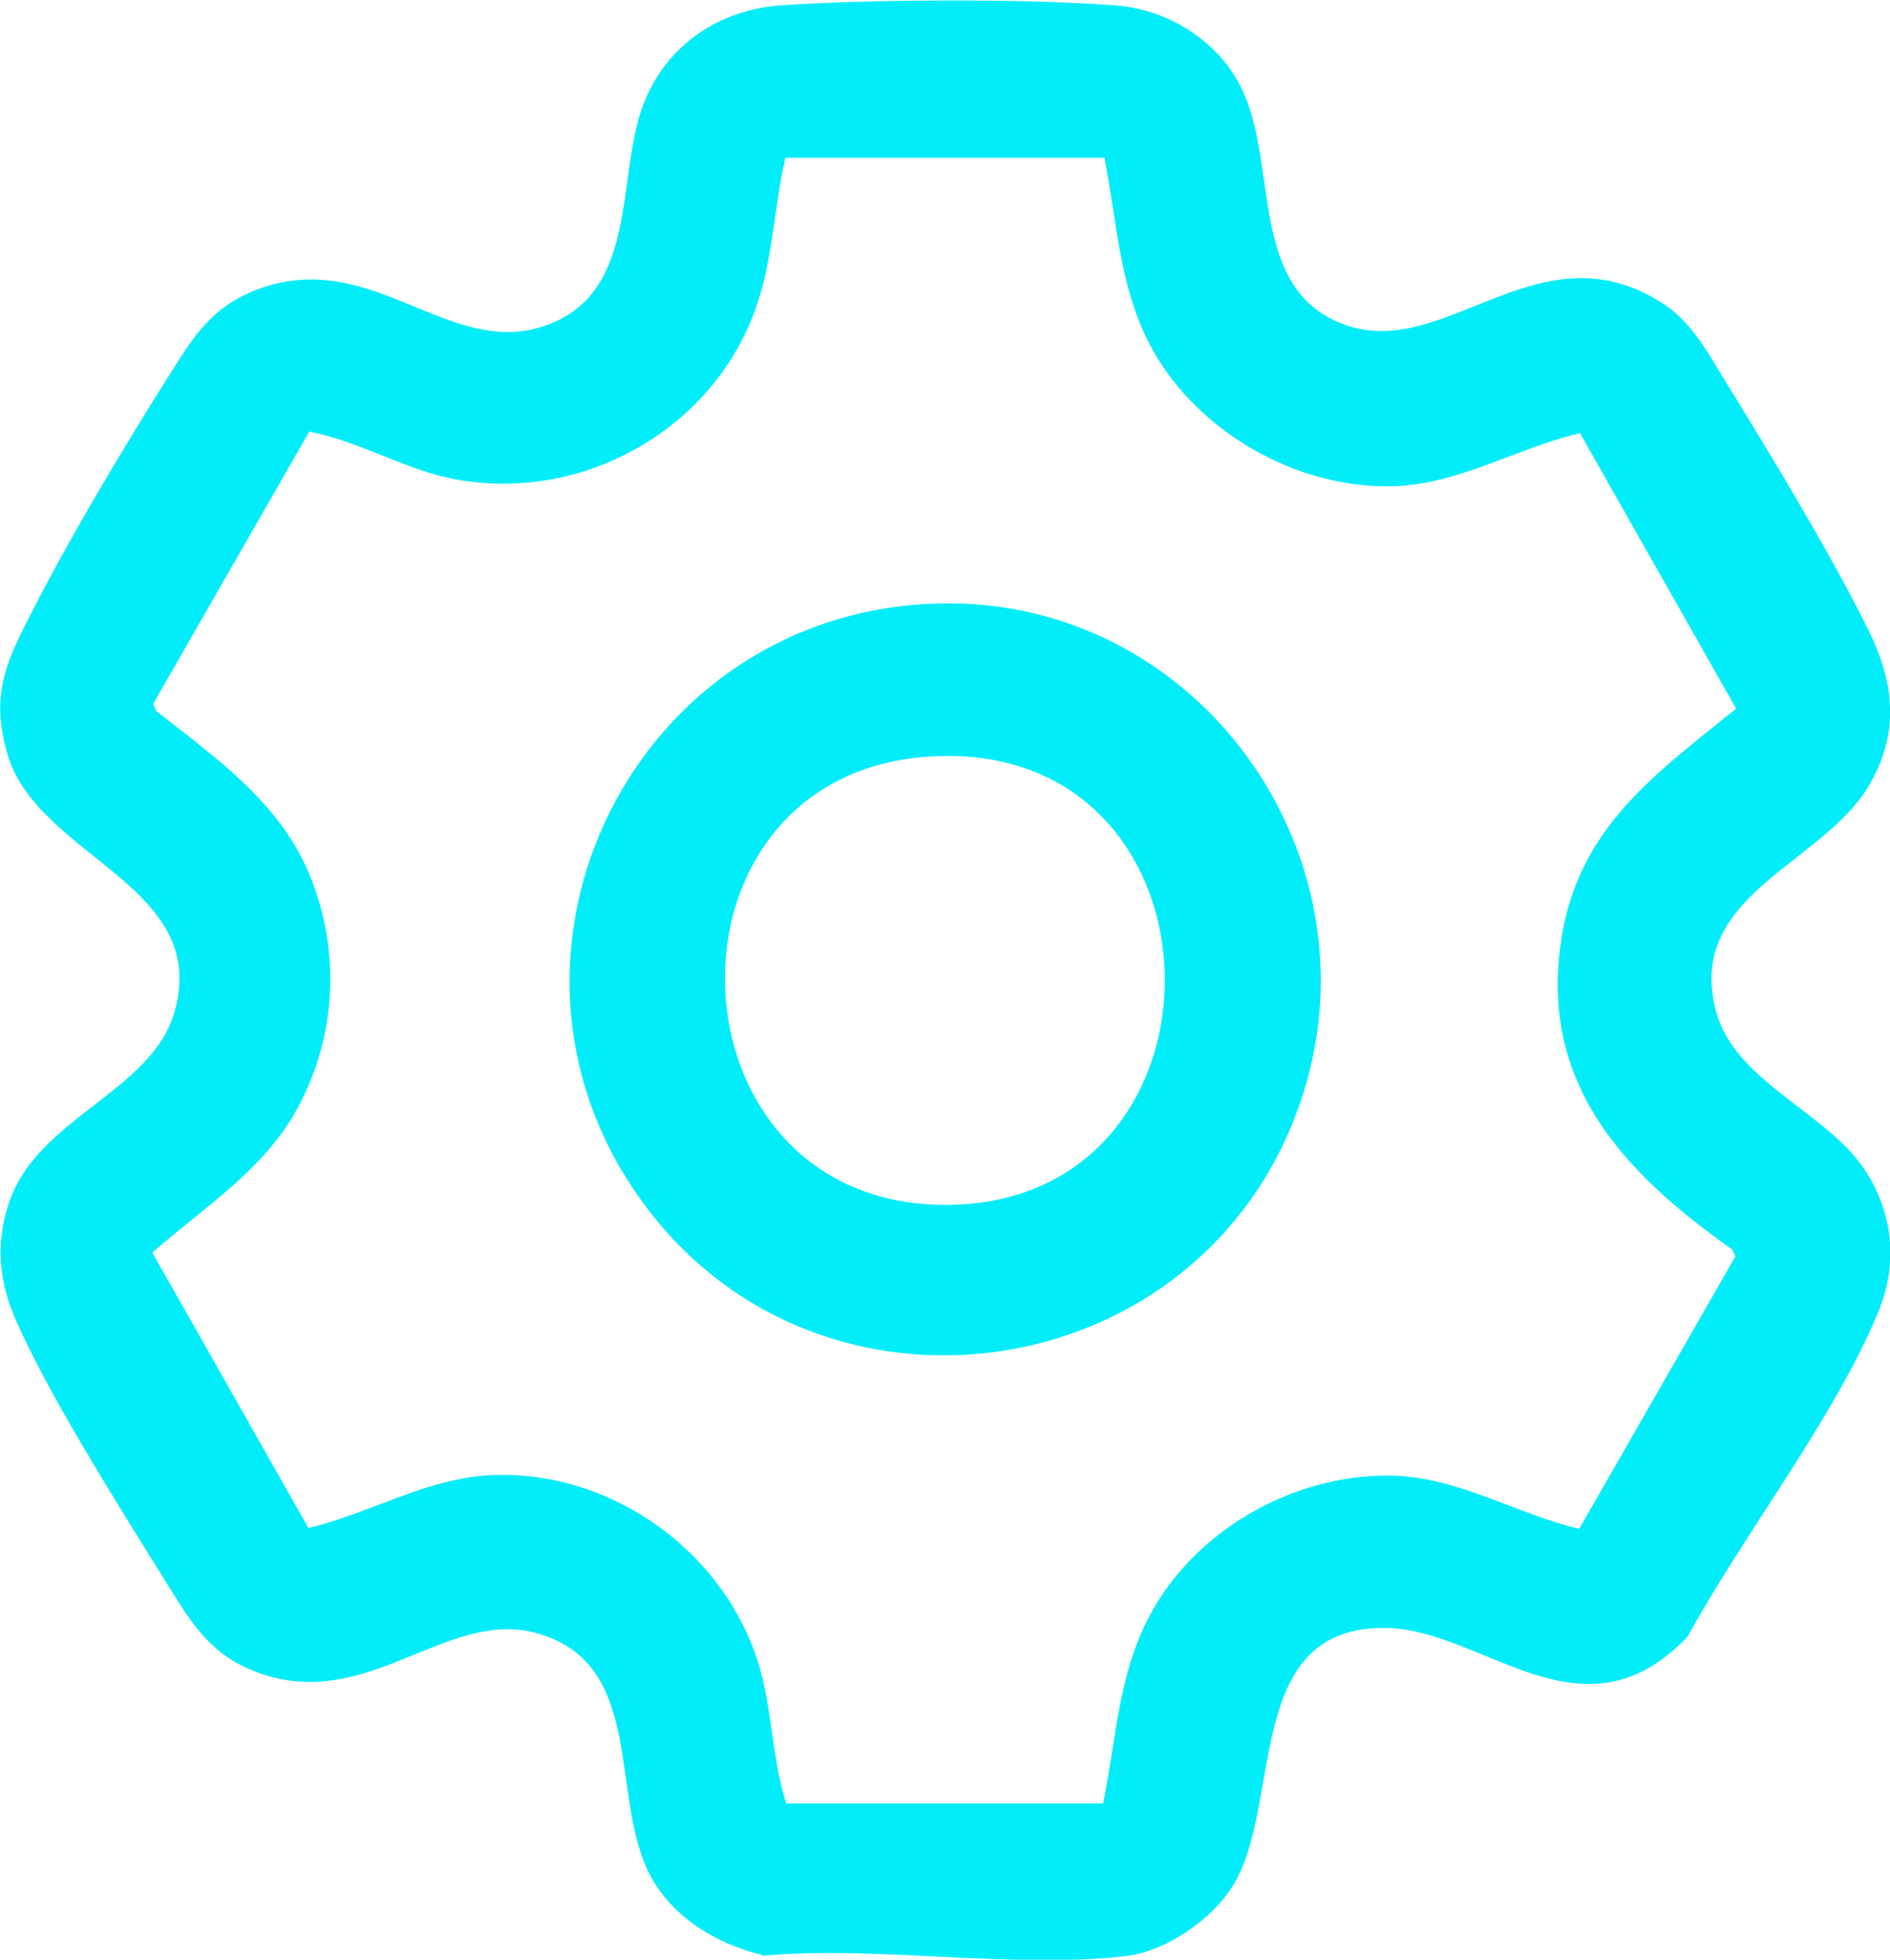 <?xml version="1.0" encoding="UTF-8"?>
<svg id="Layer_1" data-name="Layer 1" xmlns="http://www.w3.org/2000/svg" viewBox="0 0 24.57 25.47">
  <defs>
    <style>
      .cls-1 {
        fill: #00edf9;
      }
    </style>
  </defs>
  <path class="cls-1" d="M9.91,25.41c-.6-.15-1.16-.48-1.46-1.04-.53-1.01-.05-2.74-1.46-3.14-1.19-.34-2.22,1.05-3.66.5-.58-.22-.82-.6-1.13-1.1-.59-.95-1.62-2.57-2.03-3.56-.2-.49-.22-1-.03-1.5.39-1.04,1.82-1.4,2.12-2.39.51-1.68-1.79-2.03-2.17-3.4-.18-.64-.07-1.05.22-1.62.51-1.03,1.28-2.32,1.9-3.3.31-.49.53-.85,1.09-1.08,1.46-.59,2.46.8,3.66.49,1.28-.33,1.07-1.73,1.34-2.72.24-.86.95-1.41,1.84-1.48,1.19-.08,3.17-.09,4.36,0,.68.05,1.34.46,1.64,1.08.49.99.07,2.64,1.37,3.08s2.51-1.31,4.1-.29c.35.22.57.6.78.95.61.99,1.39,2.27,1.9,3.3.34.69.41,1.34,0,2.03-.61,1.02-2.39,1.42-1.98,2.93.24.88,1.36,1.28,1.88,1.98.42.58.5,1.28.22,1.94-.57,1.37-1.75,2.88-2.47,4.2-1.36,1.43-2.63-.07-3.89-.11-1.91-.06-1.36,2.31-2.03,3.36-.27.43-.85.83-1.36.9-1.44.18-3.27-.14-4.75,0ZM14.36,2.05h-4.15c-.14.6-.16,1.26-.35,1.85-.51,1.62-2.21,2.62-3.88,2.34-.68-.11-1.28-.5-1.96-.63l-2.03,3.54.04.09c.76.6,1.6,1.18,1.99,2.12.41.99.36,2.09-.15,3.04-.44.81-1.22,1.29-1.89,1.88l2.03,3.58c.83-.2,1.57-.67,2.44-.69,1.55-.04,3.01,1.04,3.43,2.52.16.57.16,1.18.34,1.75h4.12c.18-.88.2-1.75.66-2.54.62-1.07,1.89-1.76,3.13-1.72.85.03,1.59.5,2.4.69l2.03-3.54-.04-.09c-1.42-1-2.52-2.17-2.22-4.05.23-1.44,1.22-2.13,2.27-2.98l-2.03-3.58c-.82.19-1.58.67-2.44.69-1.24.03-2.52-.7-3.12-1.78-.43-.78-.45-1.62-.62-2.47Z"/>
  <path class="cls-1" d="M12.03,7.85c3.54-.21,6.09,3.38,4.8,6.68-1.37,3.52-6.14,4.19-8.42,1.17-2.38-3.14-.28-7.62,3.62-7.85ZM12.13,9.83c-3.73.19-3.54,5.85.18,5.83,3.85-.02,3.76-6.03-.18-5.83Z"/>
</svg>